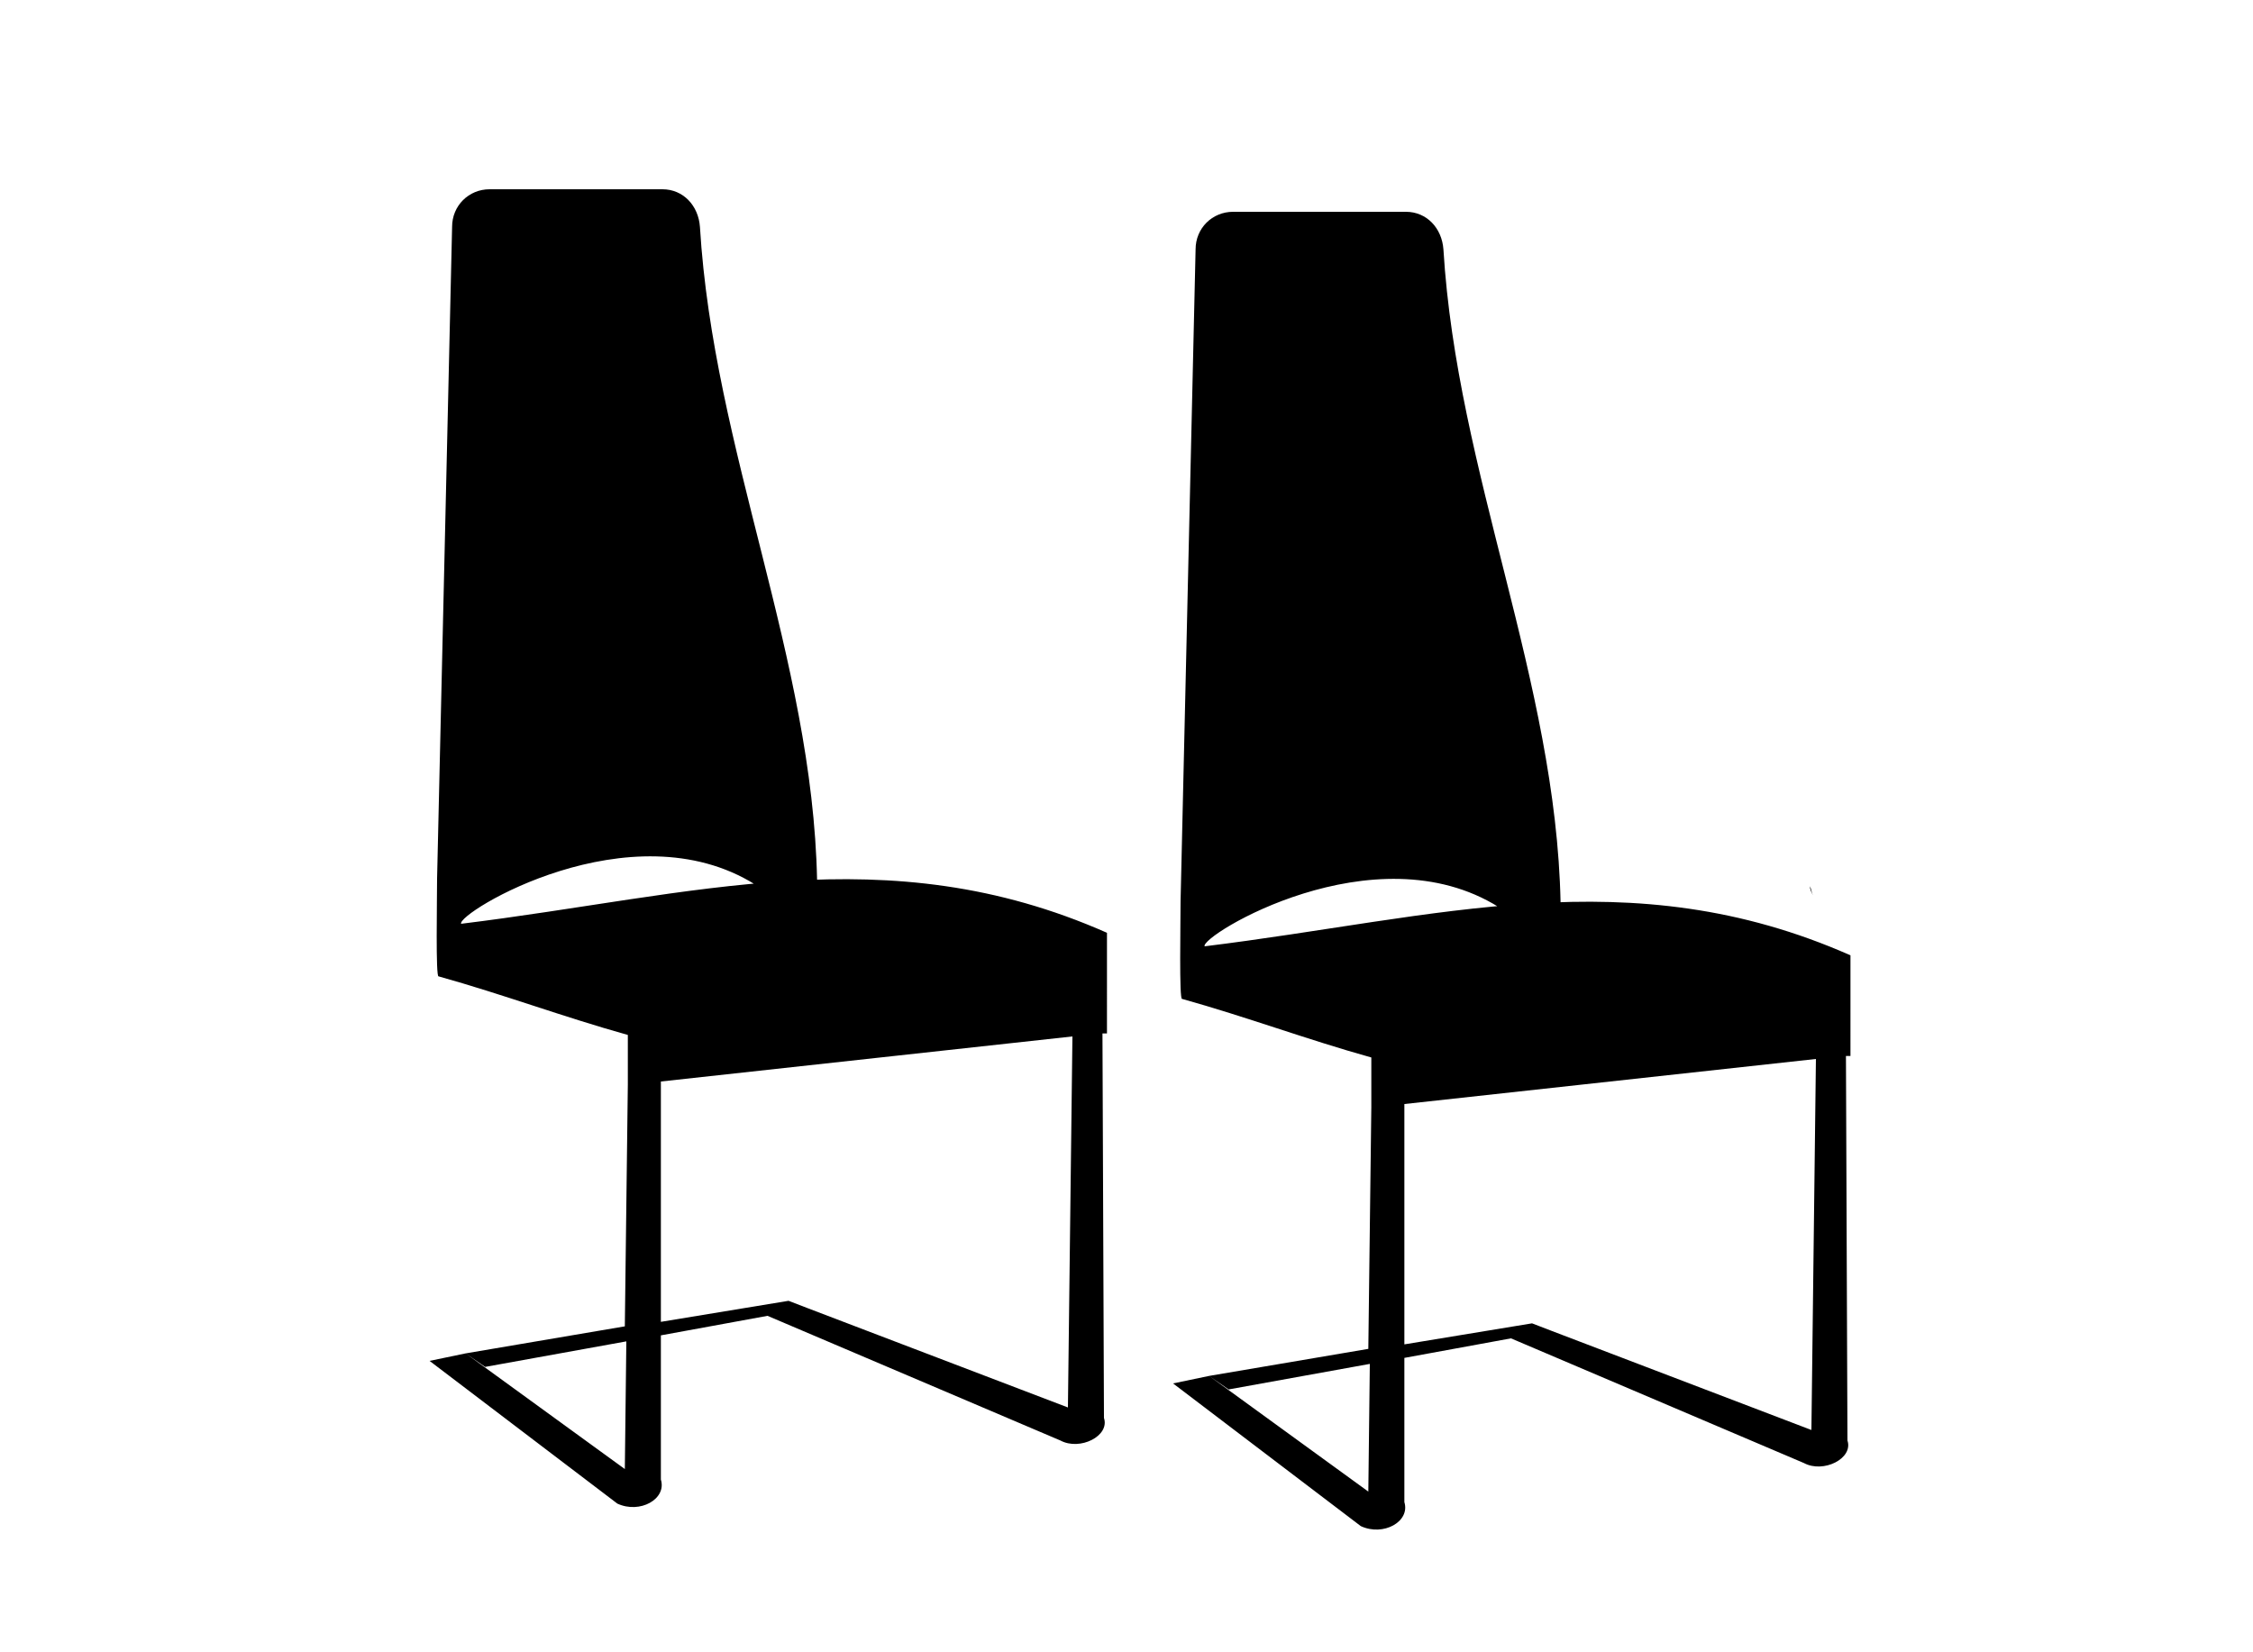<?xml version="1.0" encoding="UTF-8"?> <svg xmlns="http://www.w3.org/2000/svg" xmlns:xlink="http://www.w3.org/1999/xlink" id="Layer_1" x="0px" y="0px" viewBox="0 0 150 110" style="enable-background:new 0 0 150 110;" xml:space="preserve"> <path d="M73.7,65.7L73.7,65.7v-3.6c-14.7-6.5-27.5-2.5-43-0.6c-0.3-0.7,11.3-7.8,19.6-2.6h0.1c1.1-0.1,1.8-0.2,2.6-0.2 c0.5,0,1,0,1.4-0.1c-0.3-14.8-6.9-28.6-7.8-43.5c-0.1-1.4-1.1-2.5-2.5-2.5H32.6c-1.4,0-2.5,1.1-2.5,2.5l-1,43.4 c0,1.4-0.1,6.6,0.1,6.5c0-0.1,0-0.2,0-0.3c0,0.1,0,0.2,0,0.3c4.3,1.2,8.3,2.7,12.6,3.9v3.3l0,0l-0.2,16.1L31,90.1l1.3,0.9l9.4-1.7 l-0.1,8.5L31,90.1l-2.4,0.5l12.5,9.5c1.5,0.7,3.3-0.3,2.9-1.6v-9.6l7.1-1.3l19.5,8.3c1.3,0.7,3.3-0.3,2.9-1.5l-0.1-25.6h0.3 L73.7,65.7z M29.4,63.9L29.4,63.9L29.4,63.9z M71.1,93.7l-17.3-6.6l0,0l-1.3-0.5L44,88V72l27.4-3L71.1,93.7z M120.7,59.6 c-0.1-0.2-0.1-0.4-0.2-0.6C120.5,59.2,120.6,59.4,120.7,59.6z M123.2,67.2L123.2,67.2v-3.6c-14.7-6.5-27.5-2.5-43-0.6 c-0.3-0.7,11.3-7.8,19.6-2.6h0.1c1.1-0.1,1.8-0.2,2.6-0.2c0.5,0,1,0,1.4-0.1c-0.3-14.8-6.9-28.6-7.8-43.5c-0.1-1.4-1.1-2.5-2.5-2.5 H82.1c-1.4,0-2.5,1.1-2.5,2.5l-1,43.4c0,1.4-0.1,6.6,0.1,6.5c0-0.1,0-0.2,0-0.3c0,0.1,0,0.2,0,0.3c4.3,1.2,8.3,2.7,12.6,3.9v3.3l0,0 l-0.2,16.1l-10.6,1.8l1.3,0.9l9.4-1.7l-0.1,8.5l-10.6-7.7l-2.4,0.5l12.5,9.5c1.5,0.7,3.3-0.3,2.9-1.6v-9.6l7.1-1.3l19.5,8.3 c1.3,0.7,3.3-0.3,2.9-1.5l-0.1-25.6h0.3L123.2,67.2z M78.9,65.4L78.9,65.4L78.9,65.4z M120.6,95.2l-17.3-6.6l0,0l-1.3-0.5l-8.5,1.4 v-16l27.4-3L120.6,95.2z M170.2,62.1c-0.1-0.2-0.1-0.4-0.2-0.6C170,61.7,170.1,61.9,170.2,62.1z"></path> </svg> 